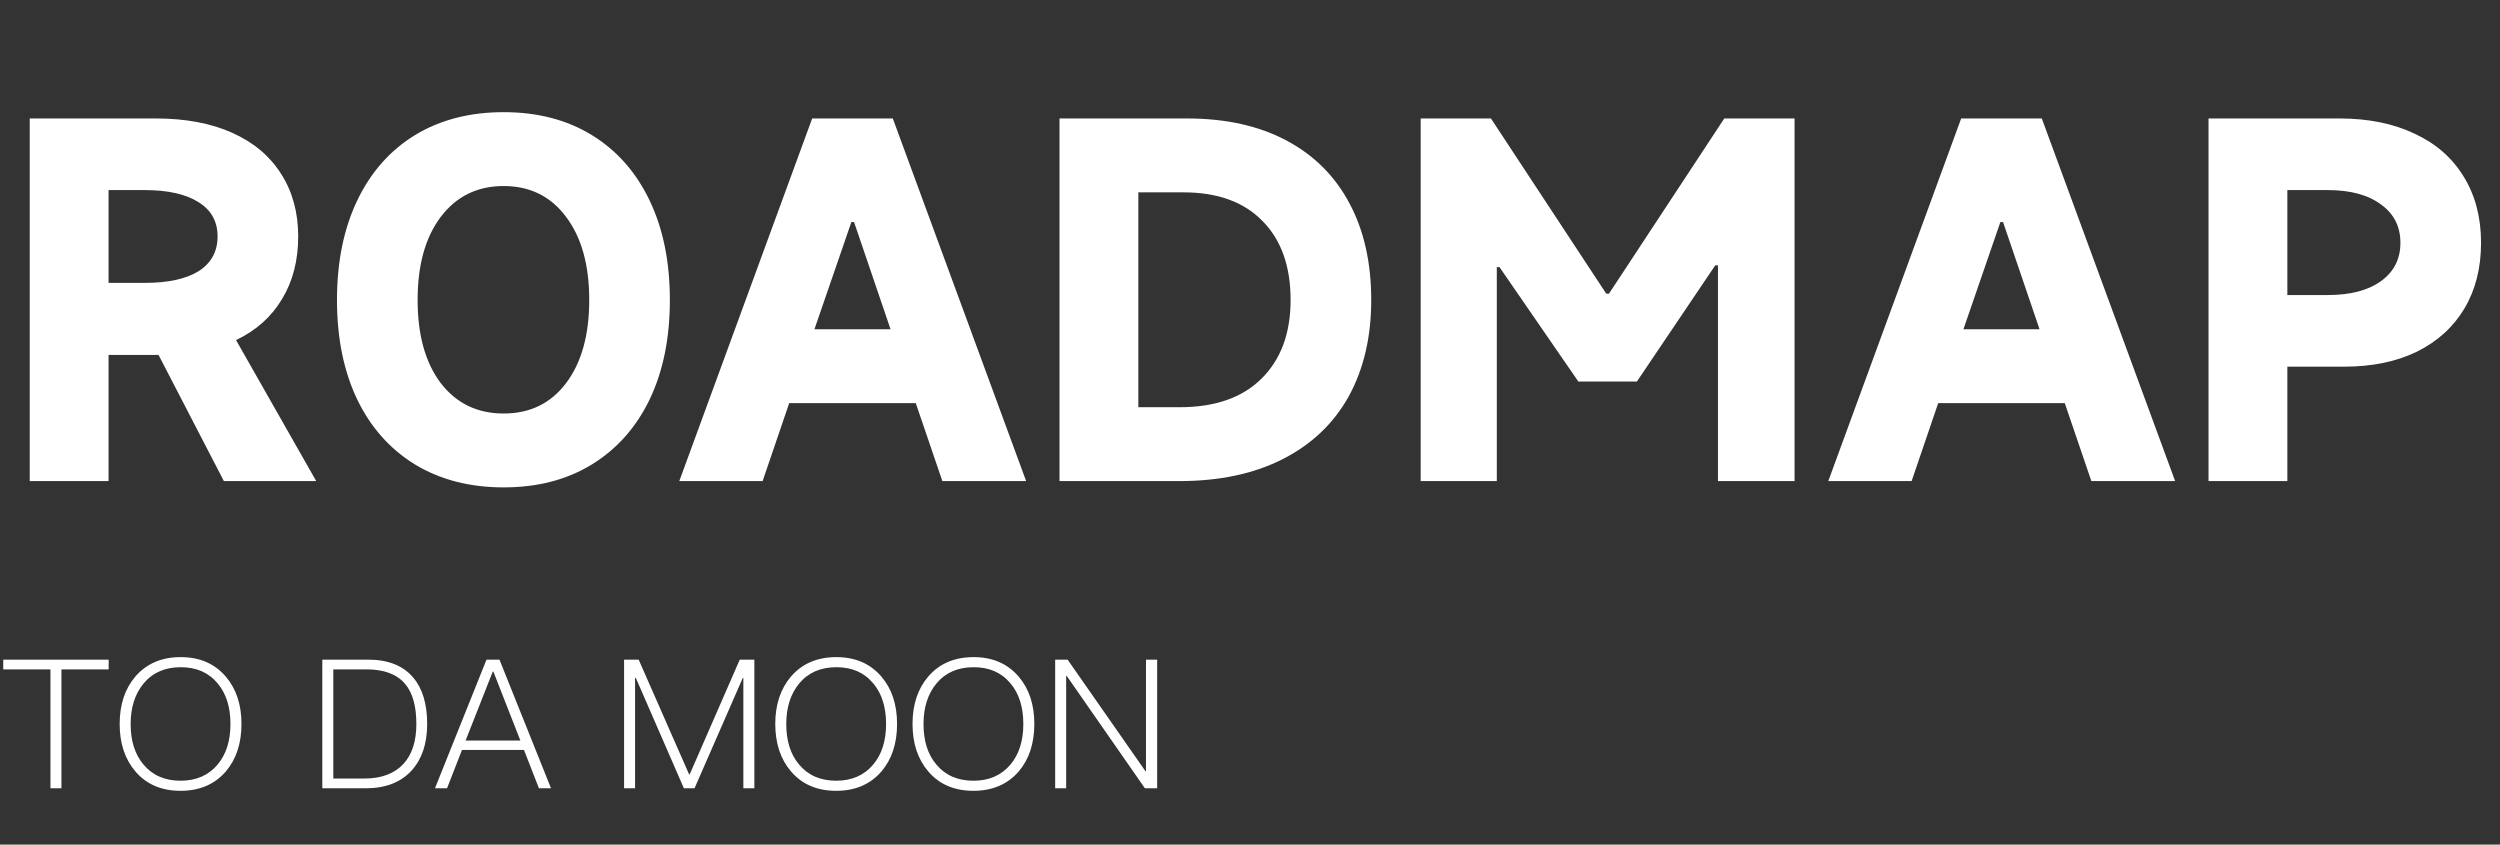 <svg width="222" height="75" viewBox="0 0 222 75" fill="none" xmlns="http://www.w3.org/2000/svg">
<rect x="0" y="0" width="222" height="75" fill="#333333" stroke="none"/>
<g id="Group 138">
<path id="To Da Moon" d="M0.288 58.576H9.648V59.44H5.456V70H4.48V59.44H0.288V58.576ZM16.049 58.352C17.73 58.352 19.058 58.928 20.049 60.08C20.977 61.168 21.442 62.56 21.442 64.288C21.442 66.016 20.977 67.424 20.049 68.512C19.058 69.648 17.73 70.224 16.034 70.224C14.338 70.224 12.993 69.648 12.018 68.496C11.089 67.408 10.626 66 10.626 64.288C10.626 62.576 11.089 61.168 12.018 60.08C13.009 58.928 14.354 58.352 16.049 58.352ZM16.049 59.248C14.658 59.248 13.553 59.728 12.754 60.688C11.986 61.616 11.601 62.816 11.601 64.288C11.601 65.776 11.97 66.976 12.738 67.888C13.537 68.848 14.642 69.328 16.034 69.328C17.425 69.328 18.514 68.848 19.314 67.904C20.081 66.992 20.465 65.792 20.465 64.288C20.465 62.784 20.081 61.568 19.314 60.672C18.514 59.712 17.425 59.248 16.049 59.248ZM28.621 58.576H32.685C34.461 58.576 35.805 59.104 36.701 60.176C37.517 61.136 37.933 62.512 37.933 64.288C37.933 66.032 37.469 67.408 36.557 68.416C35.597 69.472 34.237 70 32.477 70H28.621V58.576ZM29.597 59.44V69.136H32.333C33.853 69.136 35.021 68.704 35.821 67.84C36.589 67.008 36.973 65.824 36.973 64.288C36.973 62.688 36.637 61.504 35.965 60.72C35.229 59.856 34.077 59.44 32.541 59.44H29.597ZM43.201 58.576H44.353L48.929 70H47.857L46.529 66.592H41.025L39.697 70H38.625L43.201 58.576ZM41.345 65.76H46.209L43.809 59.632H43.761L41.345 65.76ZM55.418 58.576H56.714L61.194 68.768H61.242L65.69 58.576H66.986V70H66.01V60.192H65.962L61.674 70H60.73L56.458 60.192H56.394V70H55.418V58.576ZM74.268 58.352C75.948 58.352 77.276 58.928 78.268 60.08C79.196 61.168 79.66 62.56 79.66 64.288C79.66 66.016 79.196 67.424 78.268 68.512C77.276 69.648 75.948 70.224 74.252 70.224C72.556 70.224 71.212 69.648 70.236 68.496C69.308 67.408 68.844 66 68.844 64.288C68.844 62.576 69.308 61.168 70.236 60.08C71.228 58.928 72.572 58.352 74.268 58.352ZM74.268 59.248C72.876 59.248 71.772 59.728 70.972 60.688C70.204 61.616 69.82 62.816 69.82 64.288C69.82 65.776 70.188 66.976 70.956 67.888C71.756 68.848 72.86 69.328 74.252 69.328C75.644 69.328 76.732 68.848 77.532 67.904C78.3 66.992 78.684 65.792 78.684 64.288C78.684 62.784 78.3 61.568 77.532 60.672C76.732 59.712 75.644 59.248 74.268 59.248ZM86.456 58.352C88.136 58.352 89.464 58.928 90.456 60.08C91.384 61.168 91.848 62.56 91.848 64.288C91.848 66.016 91.384 67.424 90.456 68.512C89.464 69.648 88.136 70.224 86.44 70.224C84.744 70.224 83.4 69.648 82.424 68.496C81.496 67.408 81.032 66 81.032 64.288C81.032 62.576 81.496 61.168 82.424 60.08C83.416 58.928 84.76 58.352 86.456 58.352ZM86.456 59.248C85.064 59.248 83.96 59.728 83.16 60.688C82.392 61.616 82.008 62.816 82.008 64.288C82.008 65.776 82.376 66.976 83.144 67.888C83.944 68.848 85.048 69.328 86.44 69.328C87.832 69.328 88.92 68.848 89.72 67.904C90.488 66.992 90.872 65.792 90.872 64.288C90.872 62.784 90.488 61.568 89.72 60.672C88.92 59.712 87.832 59.248 86.456 59.248ZM93.699 58.576H94.803L101.715 68.48H101.763V58.576H102.755V70H101.667L94.723 60.016H94.675V70H93.699V58.576Z" fill="white"/>
<path id="RoadMap" d="M19.88 42.72L14.08 31.52H9.64V42.72H2.64V10.52H13.84C16.48 10.52 18.747 10.947 20.64 11.8C22.533 12.653 23.973 13.867 24.96 15.44C25.973 17.013 26.48 18.867 26.48 21C26.48 23.133 26 24.987 25.04 26.56C24.107 28.133 22.747 29.347 20.96 30.2L28.08 42.72H19.88ZM9.64 16.88V25.12H12.84C14.92 25.12 16.52 24.773 17.64 24.08C18.76 23.36 19.32 22.333 19.32 21C19.32 19.667 18.76 18.653 17.64 17.96C16.52 17.24 14.92 16.88 12.84 16.88H9.64ZM44.724 43.28C41.711 43.28 39.084 42.6 36.844 41.24C34.631 39.88 32.924 37.96 31.724 35.48C30.524 32.973 29.924 30.027 29.924 26.64C29.924 23.253 30.524 20.307 31.724 17.8C32.924 15.293 34.631 13.36 36.844 12C39.084 10.64 41.711 9.96 44.724 9.96C47.737 9.96 50.351 10.64 52.564 12C54.777 13.36 56.484 15.293 57.684 17.8C58.884 20.307 59.484 23.253 59.484 26.64C59.484 30.027 58.884 32.973 57.684 35.48C56.484 37.96 54.777 39.88 52.564 41.24C50.351 42.6 47.737 43.28 44.724 43.28ZM44.724 36.72C47.071 36.72 48.924 35.813 50.284 34C51.644 32.187 52.324 29.733 52.324 26.64C52.324 23.547 51.644 21.093 50.284 19.28C48.924 17.44 47.071 16.52 44.724 16.52C42.377 16.52 40.511 17.44 39.124 19.28C37.764 21.093 37.084 23.547 37.084 26.64C37.084 29.733 37.764 32.187 39.124 34C40.511 35.813 42.377 36.72 44.724 36.72ZM91.121 42.72H83.681L81.321 35.8H70.081L67.721 42.72H60.321L72.121 10.52H79.281L91.121 42.72ZM75.601 19.72L72.321 29.24H79.081L75.841 19.72H75.601ZM94.085 42.72V10.52H105.405C108.845 10.52 111.792 11.173 114.245 12.48C116.699 13.787 118.565 15.653 119.845 18.08C121.125 20.48 121.765 23.333 121.765 26.64C121.765 29.92 121.099 32.773 119.765 35.2C118.432 37.6 116.485 39.453 113.925 40.76C111.365 42.067 108.299 42.72 104.725 42.72H94.085ZM104.765 36.16C107.885 36.16 110.299 35.32 112.005 33.64C113.739 31.933 114.605 29.6 114.605 26.64C114.605 23.653 113.779 21.32 112.125 19.64C110.472 17.933 108.125 17.08 105.085 17.08H101.085V36.16H104.765ZM132.916 42.72H126.156V10.52H132.396L142.636 26.08H142.876L153.116 10.52H159.356V42.72H152.556V23.56H152.316L145.356 33.88H140.156L133.156 23.72H132.916V42.72ZM193.152 42.72H185.712L183.352 35.8H172.112L169.752 42.72H162.352L174.152 10.52H181.312L193.152 42.72ZM177.632 19.72L174.352 29.24H181.112L177.872 19.72H177.632ZM207.757 10.52C210.317 10.52 212.543 10.973 214.437 11.88C216.33 12.76 217.783 14.04 218.797 15.72C219.81 17.373 220.317 19.32 220.317 21.56C220.317 23.8 219.823 25.747 218.837 27.4C217.85 29.053 216.437 30.333 214.597 31.24C212.783 32.12 210.637 32.56 208.157 32.56H203.117V42.72H196.117V10.52H207.757ZM206.717 26.2C208.717 26.2 210.29 25.787 211.437 24.96C212.583 24.133 213.157 23 213.157 21.56C213.157 20.12 212.583 18.987 211.437 18.16C210.29 17.307 208.717 16.88 206.717 16.88H203.117V26.2H206.717Z" fill="white"/>
</g>
</svg>
